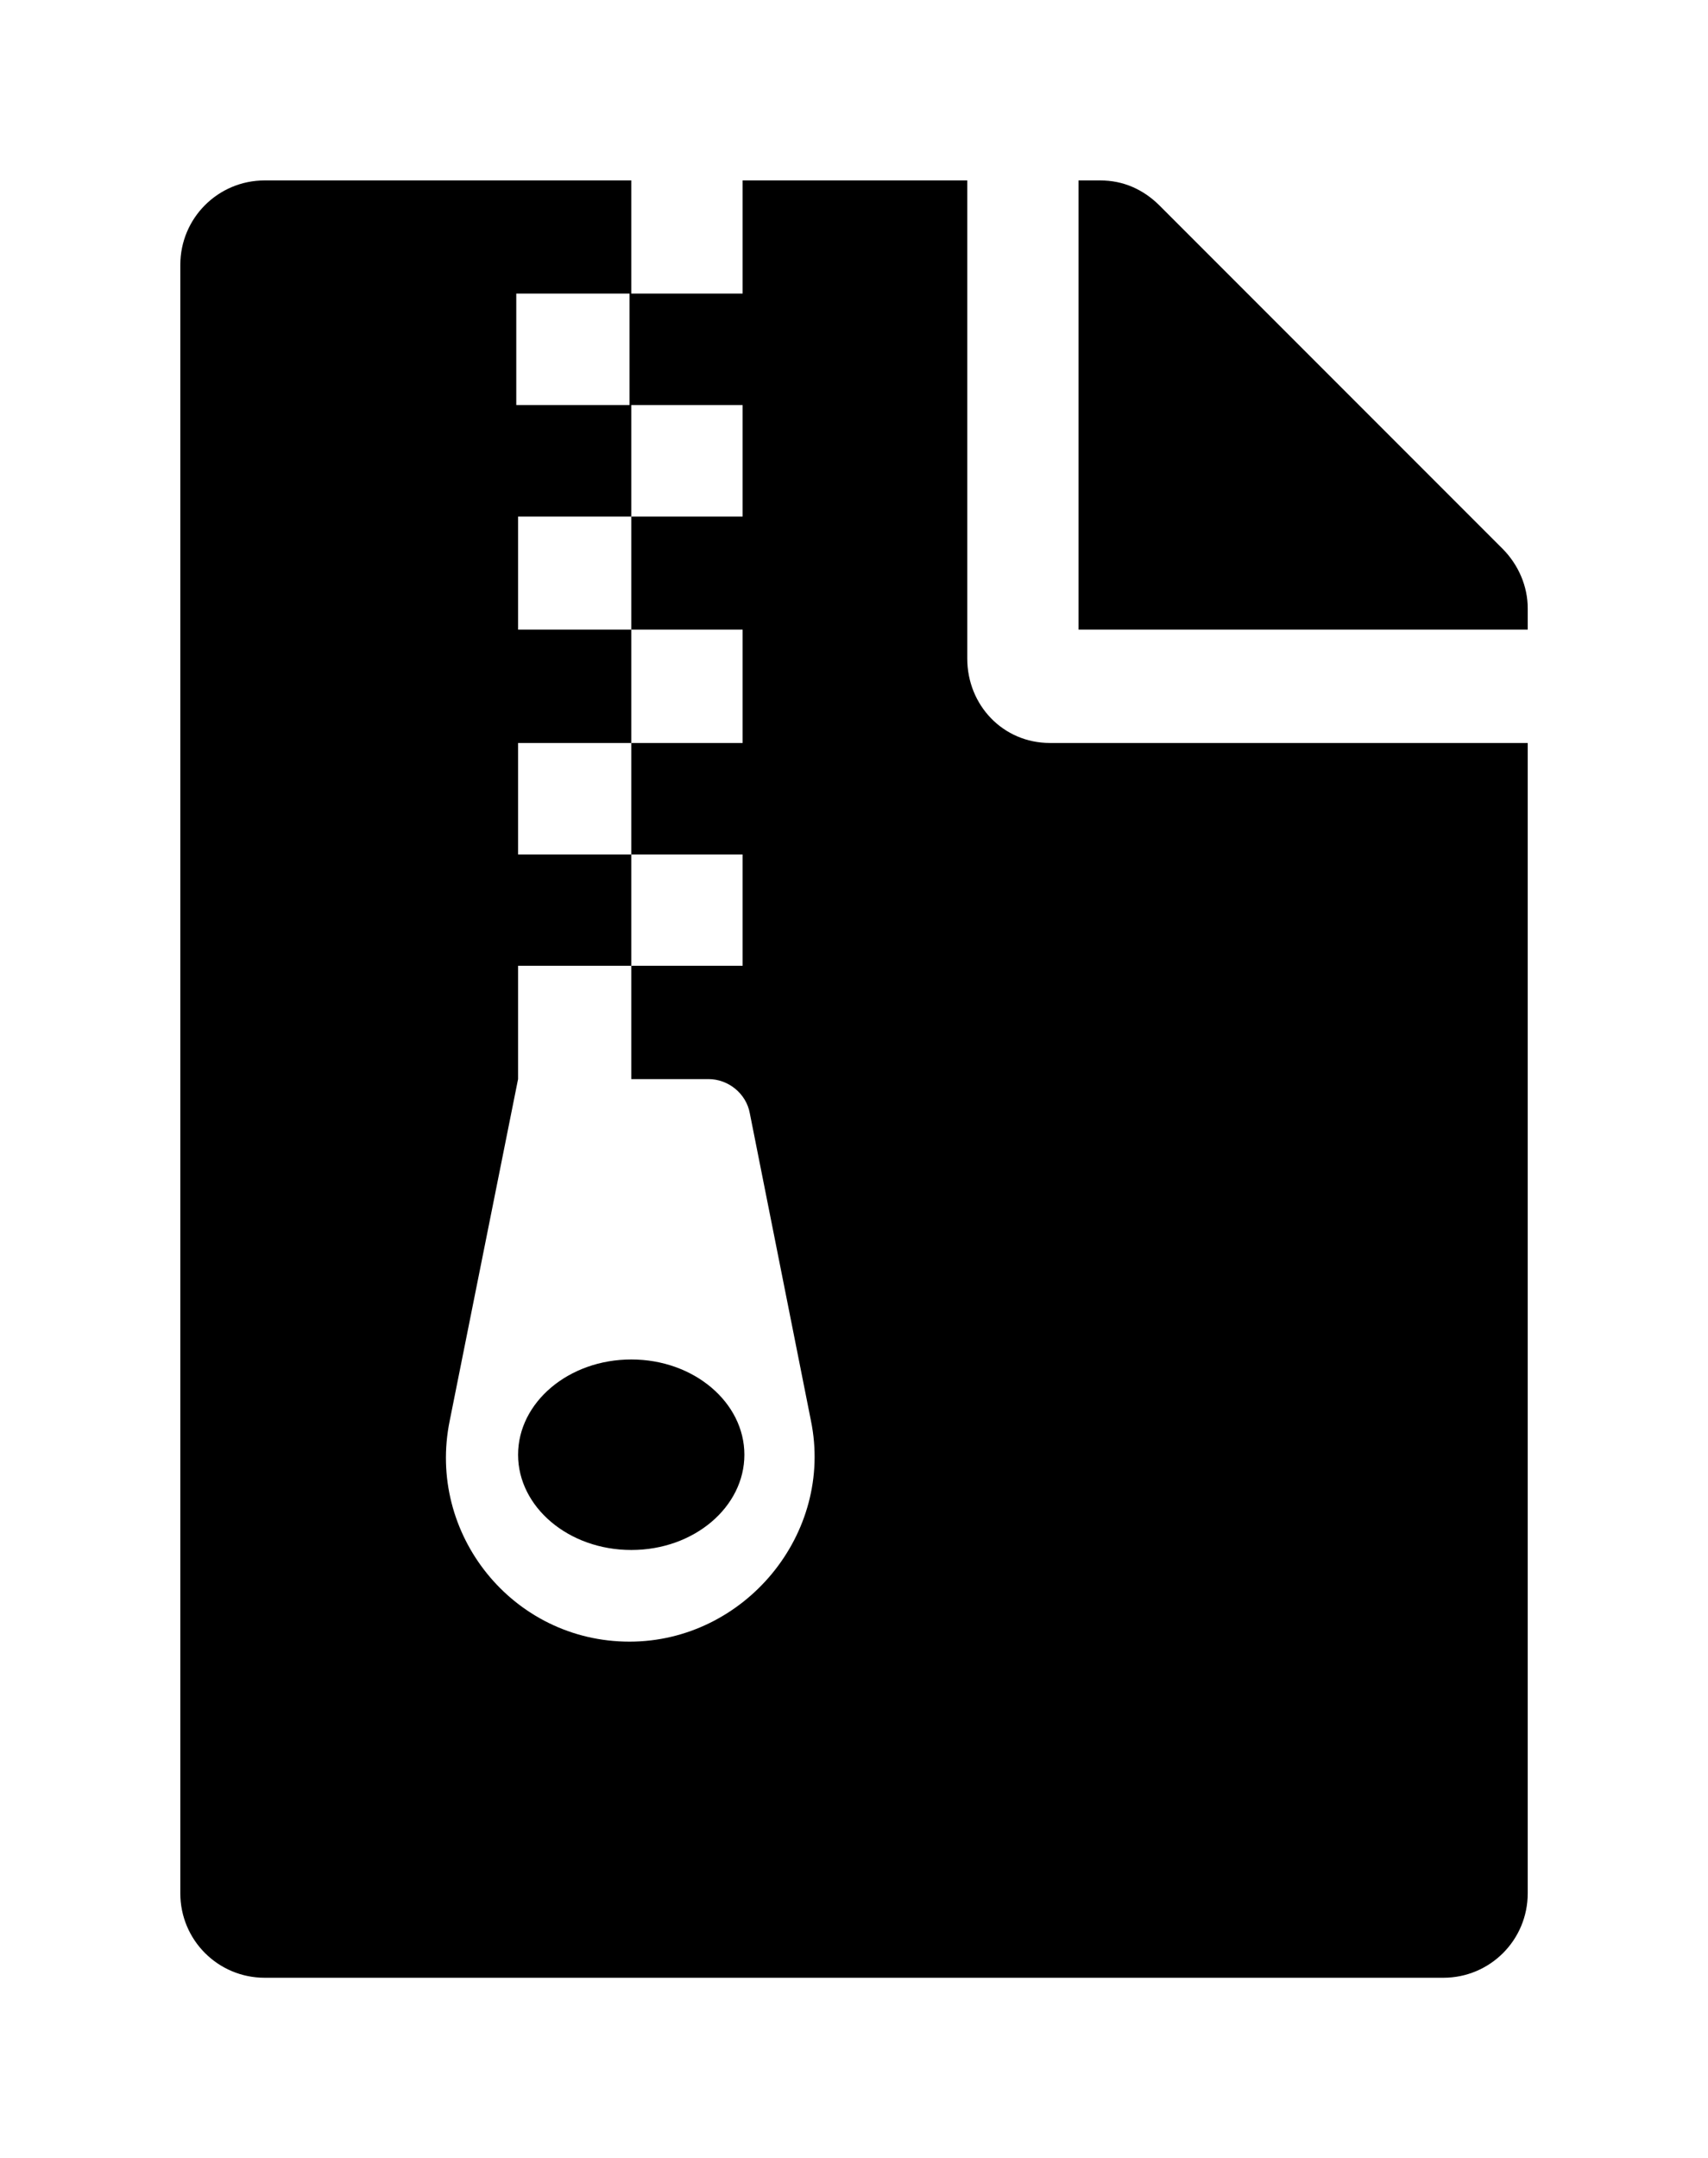 <?xml version='1.0' encoding='UTF-8'?>
<!-- This file was generated by dvisvgm 2.13.3 -->
<svg version='1.1' xmlns='http://www.w3.org/2000/svg' xmlns:xlink='http://www.w3.org/1999/xlink' viewBox='-192.6 -192.6 25.337 32'>
<title>\faFileArchive</title>
<desc Packages=''/>
<defs>
<path id='g0-66' d='M7.333-6.675L5.43-8.578C5.34-8.667 5.23-8.717 5.101-8.717H4.981V-6.227H7.472V-6.346C7.472-6.466 7.422-6.585 7.333-6.675ZM2.501-2.182C2.152-2.182 1.873-1.943 1.873-1.654S2.152-1.126 2.501-1.126S3.128-1.365 3.128-1.654S2.849-2.182 2.501-2.182ZM4.364-6.067V-8.717H3.118V-8.09H2.501V-8.717H.468C.209-8.717 0-8.508 0-8.249V.777C0 1.036 .209 1.245 .468 1.245H7.004C7.263 1.245 7.472 1.036 7.472 .777V-5.599H4.822C4.563-5.599 4.364-5.808 4.364-6.067ZM1.863-8.09H2.491V-7.472H1.863V-8.09ZM2.491-.618C1.843-.618 1.365-1.215 1.494-1.843L1.873-3.736V-4.364H2.501V-4.981H1.873V-5.599H2.501V-6.227H1.873V-6.854H2.501V-7.472H3.118V-6.854H2.501V-6.227H3.118V-5.599H2.501V-4.981H3.118V-4.364H2.501V-3.736H2.929C3.039-3.736 3.138-3.656 3.158-3.547L3.497-1.843C3.626-1.215 3.128-.618 2.491-.618Z'/>
</defs>
<g id='page1' transform='scale(2.675)'>
<use x='-71' y='-62.283' xlink:href='#g0-66'/>
</g>
</svg>
